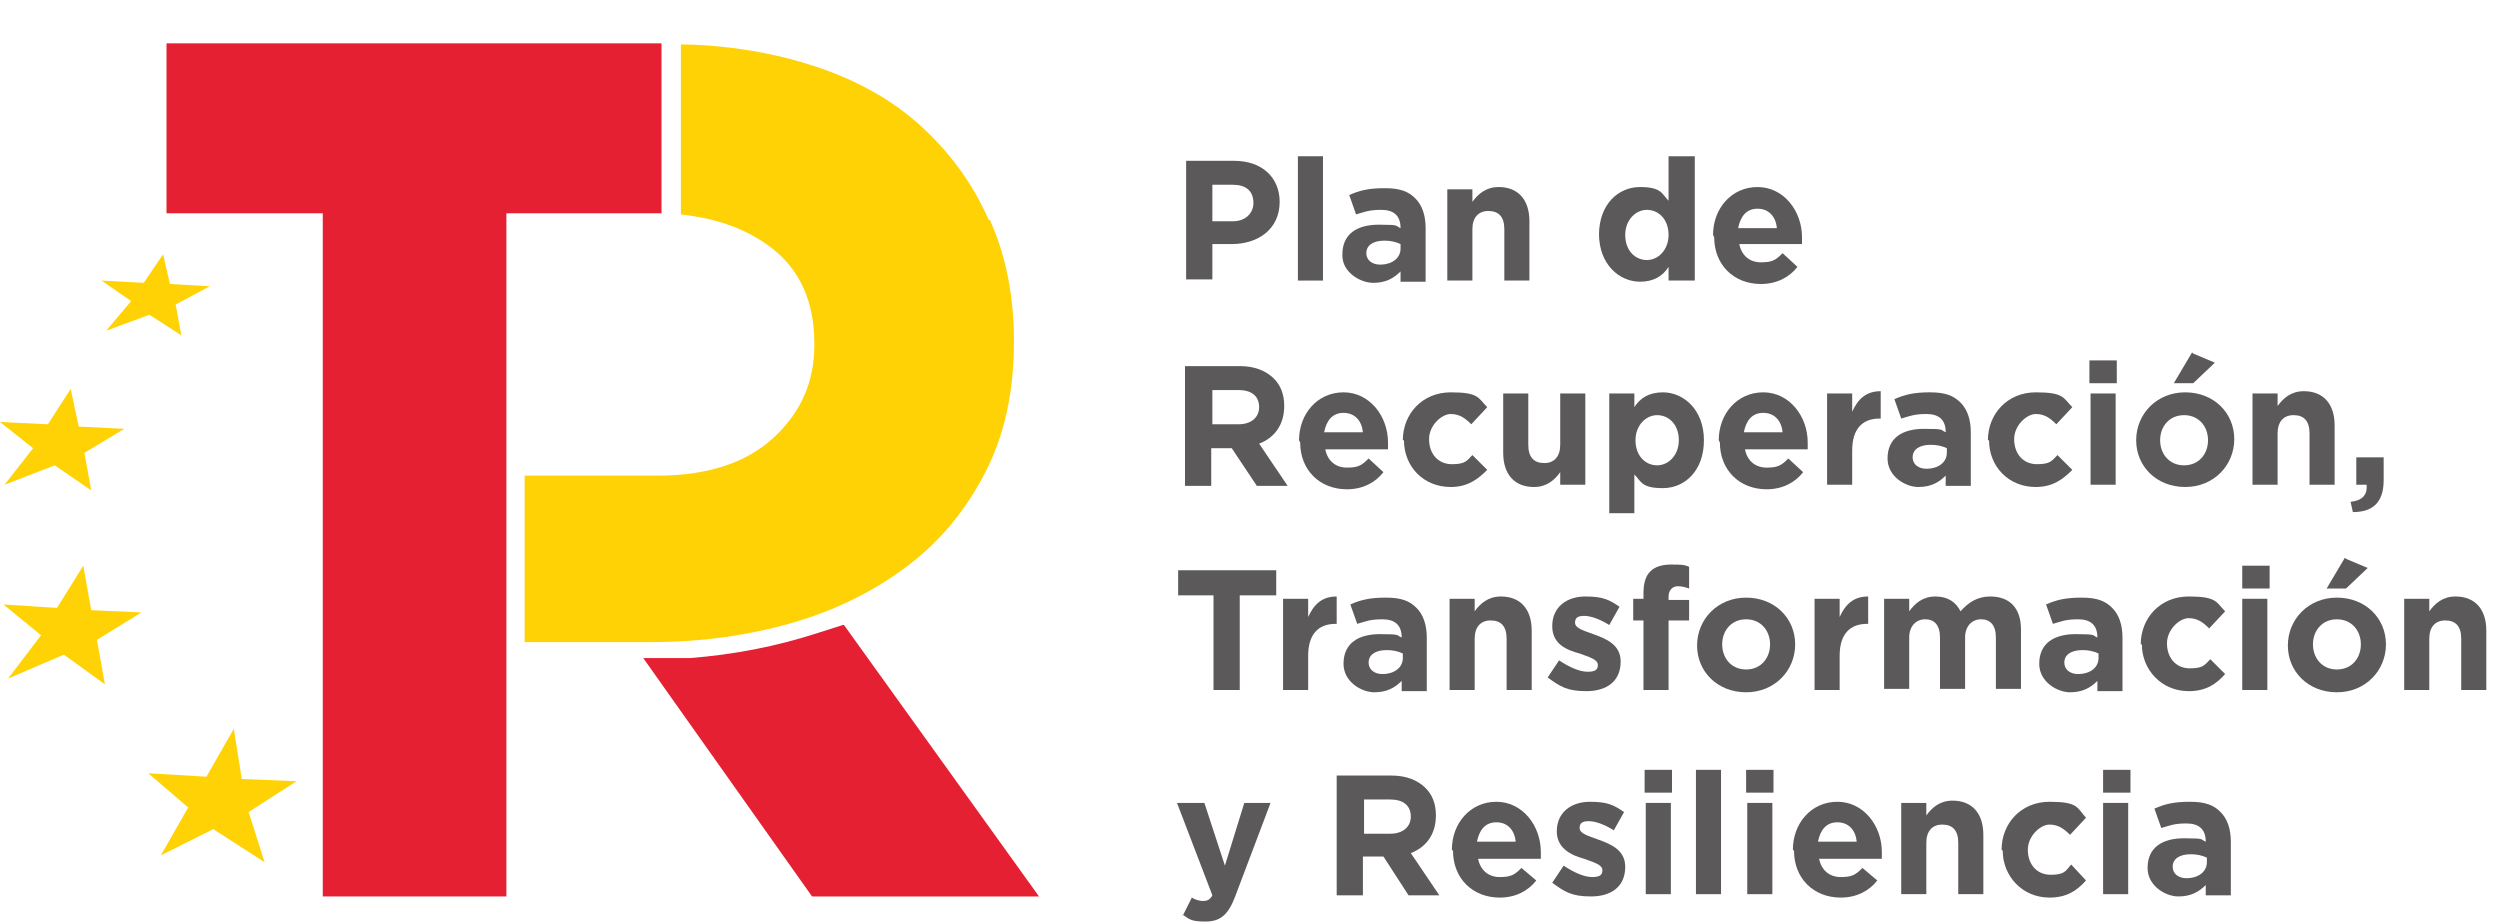 <?xml version="1.0" encoding="UTF-8"?> <svg xmlns="http://www.w3.org/2000/svg" id="Capa_1" version="1.1" viewBox="0 0 219.2 80.9"><!-- Generator: Adobe Illustrator 29.7.1, SVG Export Plug-In . SVG Version: 2.1.1 Build 8) --><defs><style> .st0 { fill: #e52032; } .st1 { fill: #5b595a; } .st2 { fill: #ffd206; } </style></defs><polygon class="st0" points="58 3.8 58 18.7 44.4 18.7 44.4 78.6 28.3 78.6 28.3 18.7 14.6 18.7 14.6 3.8 58 3.8"></polygon><path class="st0" d="M73.9,54.8l-2.2.7c-3.7,1.2-7.4,1.9-11.2,2.2h-4.1c0,0,14.8,20.9,14.8,20.9h19.9l-17.1-23.8h0Z"></path><polygon class="st2" points="26 68.5 21.2 68.3 20.5 63.9 18.1 68.1 13 67.8 16.5 70.8 14.1 75 18.7 72.7 23.2 75.6 21.8 71.2 26 68.5"></polygon><polygon class="st2" points="12.4 53.7 8 53.5 7.3 49.6 5 53.3 .3 53 3.6 55.7 .7 59.5 5.6 57.4 9.2 60 8.5 56.1 12.4 53.7"></polygon><polygon class="st2" points="10.9 37.6 6.9 37.4 6.2 34.1 4.2 37.2 0 37 2.9 39.3 .4 42.5 4.8 40.8 8 43 7.4 39.7 10.9 37.6"></polygon><polygon class="st2" points="18.4 25.1 14.9 24.9 14.3 22.3 12.6 24.8 8.9 24.6 11.5 26.4 9.3 29 13.1 27.6 15.9 29.4 15.4 26.7 18.4 25.1"></polygon><path class="st2" d="M86.7,19.3c-1.4-3.2-3.4-5.9-5.9-8.2s-5.7-4.1-9.4-5.3c-6-2-11.7-1.9-11.7-1.9,0,5,0,9.9,0,14.9,2.6.3,5.4,1,7.9,2.9,2.5,1.9,3.8,4.7,3.8,8.4v.2c0,3.2-1.2,5.9-3.6,8.1-2.4,2.2-5.8,3.3-10.1,3.3h-11.7c0,4.9,0,9.7,0,14.6h11.1c4.4,0,8.6-.6,12.4-1.7,3.8-1.1,7.2-2.8,10.1-5,2.9-2.2,5.1-4.9,6.8-8.2,1.7-3.3,2.5-7.1,2.5-11.4v-.2c0-3.8-.7-7.4-2.1-10.5"></path><path class="st1" d="M108.1,19.4c1.1,0,1.8-.7,1.8-1.6h0c0-1.1-.7-1.6-1.8-1.6h-1.8v3.2h1.8ZM104,14.1h4.2c2.5,0,4,1.5,4,3.6h0c0,2.4-1.9,3.7-4.2,3.7h-1.7v3.1h-2.3v-10.5h0Z"></path><rect class="st1" x="113.8" y="13.7" width="2.2" height="10.9"></rect><path class="st1" d="M122.8,21.8v-.4c-.4-.2-.9-.3-1.4-.3-1,0-1.6.4-1.6,1.1h0c0,.6.5,1,1.2,1,1.1,0,1.8-.6,1.8-1.4M117.7,22.3h0c0-1.8,1.3-2.6,3.2-2.6s1.4.1,1.9.3h0c0-1.1-.6-1.6-1.7-1.6s-1.5.2-2.2.4l-.6-1.7c.9-.4,1.7-.6,3.1-.6s2.1.3,2.7.9c.6.6.9,1.5.9,2.6v4.7h-2.2v-.9c-.6.6-1.3,1-2.4,1s-2.7-.9-2.7-2.4"></path><path class="st1" d="M126.9,16.6h2.2v1.1c.5-.7,1.2-1.3,2.3-1.3,1.7,0,2.7,1.1,2.7,3v5.2h-2.2v-4.5c0-1.1-.5-1.6-1.4-1.6s-1.4.6-1.4,1.6v4.5h-2.2v-8h0Z"></path><path class="st1" d="M146.3,20.6h0c0-1.4-.9-2.2-1.9-2.2s-1.9.9-1.9,2.2h0c0,1.4.9,2.2,1.9,2.2s1.9-.9,1.9-2.2M140.2,20.6h0c0-2.7,1.7-4.2,3.6-4.2s1.9.6,2.5,1.2v-3.9h2.3v10.9h-2.3v-1.2c-.5.8-1.3,1.3-2.5,1.3-1.8,0-3.6-1.5-3.6-4.2"></path><path class="st1" d="M155.8,20c-.1-1-.7-1.7-1.7-1.7s-1.5.7-1.7,1.7h3.4,0ZM150.2,20.6h0c0-2.3,1.6-4.2,3.9-4.2s3.9,2.1,3.9,4.4,0,.4,0,.6h-5.5c.2,1,.9,1.6,1.9,1.6s1.3-.2,1.9-.8l1.3,1.2c-.7.9-1.8,1.5-3.2,1.5-2.4,0-4.1-1.7-4.1-4.1"></path><path class="st1" d="M108.6,37.2c1.1,0,1.8-.6,1.8-1.5h0c0-1-.7-1.5-1.8-1.5h-2.3v3h2.3ZM104,32.1h4.7c1.3,0,2.3.4,3,1.1.6.6.9,1.4.9,2.4h0c0,1.7-.9,2.8-2.2,3.3l2.5,3.7h-2.7l-2.2-3.3h-1.8v3.3h-2.3v-10.5h0Z"></path><path class="st1" d="M119.5,37.9c-.1-1-.7-1.7-1.7-1.7s-1.5.7-1.7,1.7h3.4,0ZM113.9,38.6h0c0-2.3,1.6-4.2,3.9-4.2s3.9,2.1,3.9,4.4,0,.4,0,.6h-5.5c.2,1,.9,1.6,1.9,1.6s1.3-.2,1.9-.8l1.3,1.2c-.7.9-1.8,1.5-3.2,1.5-2.4,0-4.1-1.7-4.1-4.1"></path><path class="st1" d="M123,38.6h0c0-2.3,1.7-4.2,4.2-4.2s2.4.5,3.2,1.3l-1.4,1.5c-.5-.5-1-.9-1.8-.9s-1.9,1-1.9,2.2h0c0,1.3.8,2.2,2,2.2s1.3-.3,1.8-.8l1.3,1.3c-.8.8-1.7,1.5-3.2,1.5-2.4,0-4.1-1.8-4.1-4.1"></path><path class="st1" d="M131.8,39.7v-5.2h2.2v4.5c0,1.1.5,1.6,1.4,1.6s1.4-.6,1.4-1.6v-4.5h2.2v8h-2.2v-1.1c-.5.7-1.2,1.3-2.3,1.3-1.7,0-2.7-1.1-2.7-3"></path><path class="st1" d="M147.2,38.6h0c0-1.4-.9-2.2-1.9-2.2s-1.9.9-1.9,2.2h0c0,1.4.9,2.2,1.9,2.2s1.9-.9,1.9-2.2M141.1,34.5h2.2v1.2c.5-.8,1.3-1.3,2.5-1.3,1.8,0,3.6,1.5,3.6,4.2h0c0,2.7-1.7,4.2-3.6,4.2s-1.9-.6-2.5-1.2v3.4h-2.2v-10.4Z"></path><path class="st1" d="M156.3,37.9c-.1-1-.7-1.7-1.7-1.7s-1.5.7-1.7,1.7h3.4,0ZM150.7,38.6h0c0-2.3,1.6-4.2,3.9-4.2s3.9,2.1,3.9,4.4,0,.4,0,.6h-5.5c.2,1,.9,1.6,1.9,1.6s1.3-.2,1.9-.8l1.3,1.2c-.7.9-1.8,1.5-3.2,1.5-2.4,0-4.1-1.7-4.1-4.1"></path><path class="st1" d="M160.2,34.5h2.2v1.6c.5-1.1,1.2-1.8,2.5-1.8v2.4h-.1c-1.5,0-2.4.9-2.4,2.8v3h-2.2v-8Z"></path><path class="st1" d="M170.7,39.7v-.4c-.4-.2-.9-.3-1.4-.3-1,0-1.6.4-1.6,1.1h0c0,.6.5,1,1.2,1,1.1,0,1.8-.6,1.8-1.4M165.5,40.2h0c0-1.8,1.3-2.6,3.2-2.6s1.4.1,1.9.3h0c0-1.1-.6-1.6-1.7-1.6s-1.5.2-2.2.4l-.6-1.7c.9-.4,1.7-.6,3.1-.6s2.1.3,2.7.9c.6.6.9,1.5.9,2.6v4.7h-2.2v-.9c-.6.6-1.3,1-2.4,1s-2.7-.9-2.7-2.5"></path><path class="st1" d="M174.3,38.6h0c0-2.3,1.7-4.2,4.2-4.2s2.4.5,3.2,1.3l-1.4,1.5c-.5-.5-1-.9-1.8-.9s-1.9,1-1.9,2.2h0c0,1.3.8,2.2,2,2.2s1.3-.3,1.8-.8l1.3,1.3c-.8.8-1.7,1.5-3.2,1.5-2.4,0-4.1-1.8-4.1-4.1"></path><path class="st1" d="M183.3,34.5h2.2v8h-2.2v-8ZM183.2,31.6h2.4v2h-2.4v-2Z"></path><path class="st1" d="M192.3,31l1.9.8-1.9,1.8h-1.7l1.6-2.7h0ZM193.6,38.6h0c0-1.2-.8-2.2-2.1-2.2s-2.1,1-2.1,2.2h0c0,1.2.8,2.2,2.1,2.2s2.1-1,2.1-2.2M187.3,38.6h0c0-2.3,1.8-4.2,4.3-4.2s4.3,1.8,4.3,4.1h0c0,2.3-1.8,4.2-4.3,4.2s-4.3-1.8-4.3-4.1"></path><path class="st1" d="M197.5,34.5h2.2v1.1c.5-.7,1.2-1.3,2.3-1.3,1.7,0,2.7,1.1,2.7,3v5.2h-2.2v-4.5c0-1.1-.5-1.6-1.4-1.6s-1.4.6-1.4,1.6v4.5h-2.2v-8h0Z"></path><path class="st1" d="M206.1,44c1-.1,1.5-.6,1.4-1.5h-.9v-2.4h2.4v2c0,2-1,2.8-2.7,2.8l-.2-.9h0Z"></path><polygon class="st1" points="106.4 52.2 103.3 52.2 103.3 50 111.9 50 111.9 52.2 108.7 52.2 108.7 60.5 106.4 60.5 106.4 52.2"></polygon><path class="st1" d="M112.5,52.5h2.2v1.6c.5-1.1,1.2-1.8,2.5-1.8v2.4h-.1c-1.5,0-2.4.9-2.4,2.8v3h-2.2v-8Z"></path><path class="st1" d="M123,57.7v-.4c-.4-.2-.9-.3-1.4-.3-1,0-1.6.4-1.6,1.1h0c0,.6.5,1,1.2,1,1.1,0,1.8-.6,1.8-1.4M117.8,58.2h0c0-1.8,1.3-2.6,3.2-2.6s1.4.1,1.9.3h0c0-1.1-.6-1.6-1.7-1.6s-1.5.2-2.2.4l-.6-1.7c.9-.4,1.7-.6,3.1-.6s2.1.3,2.7.9c.6.6.9,1.5.9,2.6v4.7h-2.2v-.9c-.6.6-1.3,1-2.4,1s-2.7-.9-2.7-2.5"></path><path class="st1" d="M127.1,52.5h2.2v1.1c.5-.7,1.2-1.3,2.3-1.3,1.7,0,2.7,1.1,2.7,3v5.2h-2.2v-4.5c0-1.1-.5-1.6-1.4-1.6s-1.4.6-1.4,1.6v4.5h-2.2v-8h0Z"></path><path class="st1" d="M135.7,59.4l1-1.5c.9.6,1.8,1,2.5,1s.9-.2.9-.6h0c0-.5-.8-.7-1.6-1-1.1-.3-2.4-.8-2.4-2.4h0c0-1.7,1.3-2.6,2.9-2.6s2.1.3,3,.9l-.9,1.6c-.8-.5-1.6-.8-2.2-.8s-.8.2-.8.6h0c0,.5.8.7,1.6,1,1.1.4,2.4.9,2.4,2.4h0c0,1.8-1.3,2.6-3,2.6s-2.3-.4-3.4-1.2"></path><path class="st1" d="M144.1,54.4h-.9v-1.9h.9v-.5c0-.9.2-1.5.6-1.9.4-.4,1-.6,1.8-.6s1.2,0,1.6.2v1.9c-.3-.1-.6-.2-1-.2s-.8.3-.8.9v.3h1.8v1.8h-1.8v6.1h-2.2v-6.1h0Z"></path><path class="st1" d="M155.2,56.5h0c0-1.2-.8-2.2-2.1-2.2s-2.1,1-2.1,2.2h0c0,1.2.8,2.2,2.1,2.2s2.1-1,2.1-2.2M148.8,56.6h0c0-2.3,1.8-4.2,4.3-4.2s4.3,1.8,4.3,4.1h0c0,2.3-1.8,4.2-4.3,4.2s-4.3-1.8-4.3-4.1"></path><path class="st1" d="M159.1,52.5h2.2v1.6c.5-1.1,1.2-1.8,2.5-1.8v2.4h-.1c-1.5,0-2.4.9-2.4,2.8v3h-2.2v-8Z"></path><path class="st1" d="M165.2,52.5h2.2v1.1c.5-.7,1.2-1.3,2.3-1.3s1.8.5,2.2,1.3c.7-.8,1.5-1.3,2.6-1.3,1.7,0,2.7,1,2.7,2.9v5.2h-2.2v-4.5c0-1.1-.5-1.6-1.3-1.6s-1.4.6-1.4,1.6v4.5h-2.2v-4.5c0-1.1-.5-1.6-1.3-1.6s-1.4.6-1.4,1.6v4.5h-2.2v-8h0Z"></path><path class="st1" d="M184,57.7v-.4c-.4-.2-.9-.3-1.4-.3-1,0-1.6.4-1.6,1.1h0c0,.6.5,1,1.2,1,1.1,0,1.8-.6,1.8-1.4M178.8,58.2h0c0-1.8,1.3-2.6,3.2-2.6s1.4.1,1.9.3h0c0-1.1-.6-1.6-1.7-1.6s-1.5.2-2.2.4l-.6-1.7c.9-.4,1.7-.6,3.1-.6s2.1.3,2.7.9c.6.6.9,1.5.9,2.6v4.7h-2.2v-.9c-.6.6-1.3,1-2.4,1s-2.7-.9-2.7-2.5"></path><path class="st1" d="M187.7,56.5h0c0-2.3,1.7-4.2,4.2-4.2s2.4.5,3.2,1.3l-1.4,1.5c-.5-.5-1-.9-1.8-.9s-1.9,1-1.9,2.2h0c0,1.3.8,2.2,2,2.2s1.3-.3,1.8-.8l1.3,1.3c-.8.9-1.7,1.5-3.2,1.5-2.4,0-4.1-1.9-4.1-4.1"></path><path class="st1" d="M196.6,52.5h2.2v8h-2.2v-8ZM196.6,49.6h2.4v2h-2.4v-2Z"></path><g><path class="st1" d="M205.7,49l1.9.8-1.9,1.8h-1.7l1.6-2.7h0ZM207,56.5h0c0-1.2-.8-2.2-2.1-2.2s-2.1,1-2.1,2.2h0c0,1.2.8,2.2,2.1,2.2s2.1-1,2.1-2.2M200.6,56.6h0c0-2.3,1.8-4.2,4.3-4.2s4.3,1.8,4.3,4.1h0c0,2.3-1.8,4.2-4.3,4.2s-4.3-1.8-4.3-4.1"></path><path class="st1" d="M210.8,52.5h2.2v1.1c.5-.7,1.2-1.3,2.3-1.3,1.7,0,2.7,1.1,2.7,3v5.2h-2.2v-4.5c0-1.1-.5-1.6-1.4-1.6s-1.4.6-1.4,1.6v4.5h-2.2v-8h0Z"></path></g><g><path class="st1" d="M103.7,80.3l.8-1.6c.3.2.7.3,1,.3s.6-.1.8-.5l-3.1-8.1h2.4l1.8,5.5,1.7-5.5h2.3l-3.1,8.2c-.6,1.6-1.3,2.2-2.6,2.2s-1.4-.2-2-.6"></path><path class="st1" d="M121.9,73.1c1.1,0,1.8-.6,1.8-1.5h0c0-1-.7-1.5-1.8-1.5h-2.3v3h2.3ZM117.3,68h4.7c1.3,0,2.3.4,3,1.1.6.6.9,1.4.9,2.4h0c0,1.7-.9,2.8-2.2,3.3l2.5,3.7h-2.7l-2.2-3.4h-1.8v3.4h-2.3v-10.5h0Z"></path><path class="st1" d="M132.9,73.8c-.1-1-.7-1.7-1.7-1.7s-1.5.7-1.7,1.7h3.4ZM127.3,74.5h0c0-2.3,1.6-4.2,3.9-4.2s3.9,2.1,3.9,4.4,0,.4,0,.6h-5.5c.2,1,.9,1.6,1.9,1.6s1.3-.2,1.9-.8l1.3,1.1c-.7.9-1.8,1.5-3.2,1.5-2.4,0-4.1-1.7-4.1-4.1"></path><path class="st1" d="M136.1,77.4l1-1.5c.9.6,1.8,1,2.5,1s.9-.2.9-.6h0c0-.5-.8-.7-1.6-1-1.1-.3-2.4-.9-2.4-2.4h0c0-1.7,1.3-2.6,2.9-2.6s2.1.3,3,.9l-.9,1.6c-.8-.5-1.6-.8-2.2-.8s-.8.2-.8.6h0c0,.5.8.7,1.6,1,1.1.4,2.4.9,2.4,2.4h0c0,1.8-1.3,2.6-3,2.6s-2.3-.4-3.4-1.2"></path><path class="st1" d="M144.3,70.4h2.2v8h-2.2v-8ZM144.2,67.5h2.4v2h-2.4v-2Z"></path><rect class="st1" x="148.7" y="67.5" width="2.2" height="10.9"></rect><path class="st1" d="M153.2,70.4h2.2v8h-2.2v-8ZM153.1,67.5h2.4v2h-2.4v-2Z"></path><path class="st1" d="M162.8,73.8c-.1-1-.7-1.7-1.7-1.7s-1.5.7-1.7,1.7h3.4,0ZM157.2,74.5h0c0-2.3,1.6-4.2,3.9-4.2s3.9,2.1,3.9,4.4,0,.4,0,.6h-5.5c.2,1,.9,1.6,1.9,1.6s1.3-.2,1.9-.8l1.3,1.1c-.7.9-1.8,1.5-3.2,1.5-2.4,0-4.1-1.7-4.1-4.1"></path><path class="st1" d="M166.7,70.4h2.2v1.1c.5-.7,1.2-1.3,2.3-1.3,1.7,0,2.7,1.1,2.7,3v5.2h-2.2v-4.5c0-1.1-.5-1.6-1.4-1.6s-1.4.6-1.4,1.6v4.5h-2.2v-8h0Z"></path><path class="st1" d="M175.5,74.5h0c0-2.3,1.7-4.2,4.2-4.2s2.4.5,3.2,1.4l-1.4,1.5c-.5-.5-1-.9-1.8-.9s-1.9,1-1.9,2.2h0c0,1.3.8,2.2,2,2.2s1.3-.3,1.8-.9l1.3,1.4c-.8.9-1.7,1.5-3.2,1.5-2.4,0-4.1-1.9-4.1-4.1"></path><path class="st1" d="M184.4,70.4h2.2v8h-2.2v-8ZM184.4,67.5h2.4v2h-2.4v-2Z"></path><path class="st1" d="M193.5,75.6v-.4c-.4-.2-.9-.3-1.4-.3-1,0-1.6.4-1.6,1.1h0c0,.6.5,1,1.2,1,1.1,0,1.8-.6,1.8-1.4M188.3,76.1h0c0-1.8,1.3-2.6,3.2-2.6s1.4.1,1.9.3h0c0-1.1-.6-1.6-1.7-1.6s-1.5.2-2.2.4l-.6-1.7c.9-.4,1.7-.6,3.1-.6s2.1.3,2.7.9c.6.6.9,1.5.9,2.6v4.7h-2.2v-.9c-.6.6-1.3,1-2.4,1s-2.7-.9-2.7-2.5"></path></g></svg> 